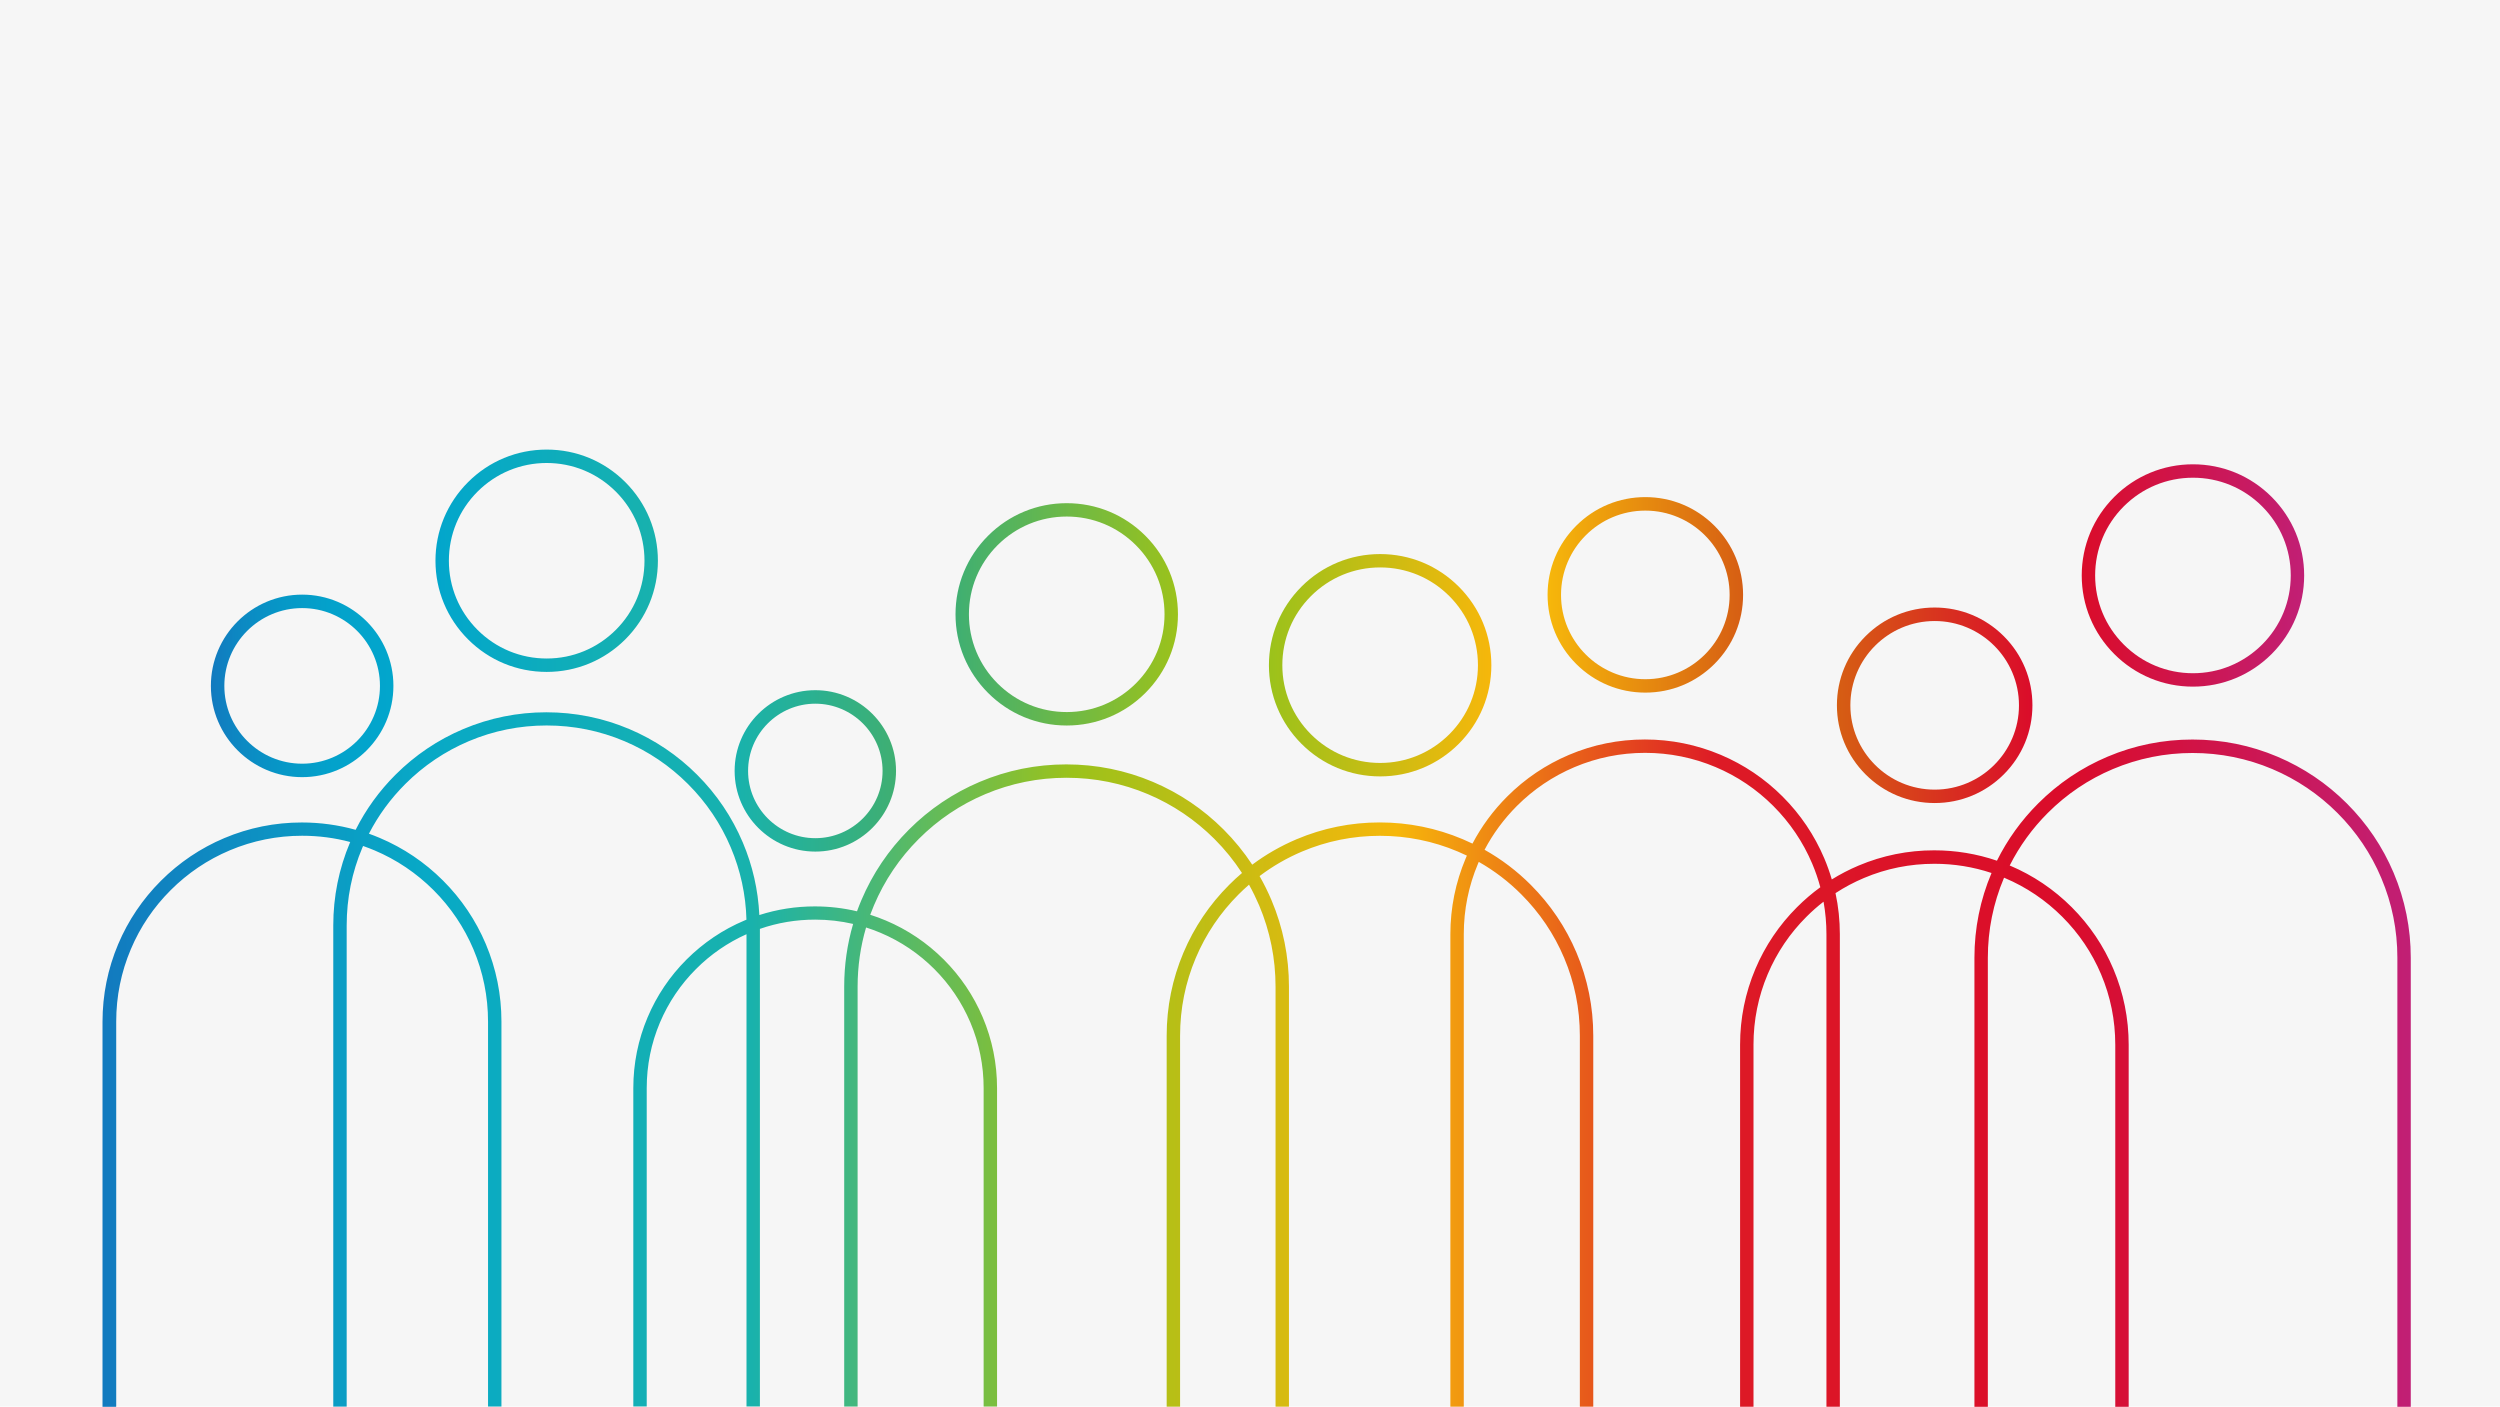<?xml version="1.0" encoding="UTF-8"?>
<svg id="Layer_1" data-name="Layer 1" xmlns="http://www.w3.org/2000/svg" xmlns:xlink="http://www.w3.org/1999/xlink" viewBox="0 0 535 301">
  <defs>
    <style>
      .cls-1 {
        fill: url(#linear-gradient-8);
      }

      .cls-2 {
        fill: url(#linear-gradient-7);
      }

      .cls-3 {
        fill: url(#linear-gradient-5);
      }

      .cls-4 {
        fill: url(#linear-gradient-6);
      }

      .cls-5 {
        fill: url(#linear-gradient-9);
      }

      .cls-6 {
        fill: url(#linear-gradient-4);
      }

      .cls-7 {
        fill: url(#linear-gradient-3);
      }

      .cls-8 {
        fill: url(#linear-gradient-2);
      }

      .cls-9 {
        fill: #f6f6f6;
      }

      .cls-10 {
        fill: url(#linear-gradient);
      }
    </style>
    <linearGradient id="linear-gradient" x1="22" y1="226.69" x2="516" y2="226.69" gradientUnits="userSpaceOnUse">
      <stop offset="0" stop-color="#127abf"/>
      <stop offset=".14" stop-color="#08a9c6"/>
      <stop offset=".28" stop-color="#18b2ad"/>
      <stop offset=".42" stop-color="#9bc21b"/>
      <stop offset=".56" stop-color="#f6b70b"/>
      <stop offset=".7" stop-color="#dd1a26"/>
      <stop offset=".85" stop-color="#da0c2a"/>
      <stop offset="1" stop-color="#c11f75"/>
    </linearGradient>
    <linearGradient id="linear-gradient-2" x1="45.13" y1="146.79" x2="84.18" y2="146.79" gradientUnits="userSpaceOnUse">
      <stop offset="0" stop-color="#127abf"/>
      <stop offset=".14" stop-color="#0d87c2"/>
      <stop offset=".4" stop-color="#0698c7"/>
      <stop offset=".67" stop-color="#03a2cb"/>
      <stop offset="1" stop-color="#02a6cc"/>
    </linearGradient>
    <linearGradient id="linear-gradient-3" x1="157.21" y1="164.98" x2="191.74" y2="164.98" gradientUnits="userSpaceOnUse">
      <stop offset="0" stop-color="#18b2ad"/>
      <stop offset="1" stop-color="#3faf72"/>
    </linearGradient>
    <linearGradient id="linear-gradient-4" x1="331.19" y1="127.31" x2="373.02" y2="127.31" gradientUnits="userSpaceOnUse">
      <stop offset="0" stop-color="#f6b70b"/>
      <stop offset="1" stop-color="#d65e13"/>
    </linearGradient>
    <linearGradient id="linear-gradient-5" x1="393.1" y1="150.94" x2="434.93" y2="150.94" gradientUnits="userSpaceOnUse">
      <stop offset="0" stop-color="#d65e13"/>
      <stop offset="1" stop-color="#da0c2a"/>
    </linearGradient>
    <linearGradient id="linear-gradient-6" x1="93.19" y1="120" x2="140.78" y2="120" gradientUnits="userSpaceOnUse">
      <stop offset="0" stop-color="#02a6cc"/>
      <stop offset="1" stop-color="#18b2ad"/>
    </linearGradient>
    <linearGradient id="linear-gradient-7" x1="204.48" y1="131.46" x2="252.08" y2="131.46" gradientUnits="userSpaceOnUse">
      <stop offset="0" stop-color="#3faf72"/>
      <stop offset="1" stop-color="#9bc21b"/>
    </linearGradient>
    <linearGradient id="linear-gradient-8" x1="271.55" y1="142.35" x2="319.15" y2="142.35" gradientUnits="userSpaceOnUse">
      <stop offset="0" stop-color="#9bc21b"/>
      <stop offset="1" stop-color="#f6b70b"/>
    </linearGradient>
    <linearGradient id="linear-gradient-9" x1="445.5" y1="123.14" x2="493.09" y2="123.14" gradientUnits="userSpaceOnUse">
      <stop offset="0" stop-color="#da0c2a"/>
      <stop offset="1" stop-color="#c11f75"/>
    </linearGradient>
  </defs>
  <rect class="cls-9" x="0" width="535" height="301"/>
  <g id="graphic">
    <path class="cls-10" d="M24.87,301v-82.39c0-5.37,1.05-10.58,3.13-15.48,2-4.74,4.87-8.99,8.53-12.64,3.65-3.65,7.91-6.52,12.65-8.52,4.9-2.07,10.11-3.12,15.48-3.12,3.51,0,6.96.45,10.29,1.34-.01.03-.02.06-.04.08-2.38,5.63-3.59,11.61-3.59,17.77v102.97h2.87v-102.97c0-5.78,1.13-11.38,3.36-16.65.05-.12.1-.24.15-.35.82.28,1.62.6,2.43.93,4.74,2,8.99,4.87,12.65,8.52,3.65,3.65,6.52,7.91,8.53,12.64,2.07,4.9,3.13,10.11,3.13,15.48v82.39h2.87v-82.39c0-5.76-1.13-11.34-3.35-16.6-2.15-5.08-5.22-9.64-9.14-13.56-3.92-3.92-8.48-6.99-13.56-9.14-.76-.32-1.53-.62-2.31-.9,2.02-3.92,4.63-7.48,7.78-10.63,3.93-3.93,8.51-7.01,13.6-9.17,5.27-2.23,10.88-3.36,16.65-3.36s11.38,1.13,16.65,3.36c5.09,2.15,9.67,5.24,13.6,9.17,3.93,3.93,7.02,8.5,9.17,13.6,2.07,4.9,3.2,10.08,3.34,15.43-.15.06-.29.12-.43.18-4.64,1.96-8.8,4.77-12.38,8.34-3.58,3.57-6.38,7.74-8.34,12.37-2.03,4.8-3.06,9.9-3.06,15.15v68.14h2.87v-68.14c0-4.87.95-9.59,2.83-14.03,1.82-4.29,4.42-8.15,7.73-11.46,3.14-3.14,6.77-5.64,10.79-7.44v101.07h2.87v-102.21c3.79-1.32,7.76-1.98,11.83-1.98,2.76,0,5.48.31,8.12.92-1.27,4.33-1.91,8.82-1.91,13.41v89.87h2.87v-89.87c0-4.33.61-8.57,1.81-12.65,1.06.34,2.11.72,3.14,1.16,4.29,1.82,8.15,4.42,11.46,7.73,3.31,3.31,5.91,7.17,7.73,11.46,1.88,4.44,2.83,9.17,2.83,14.03v68.14h2.87v-68.14c0-5.25-1.03-10.35-3.06-15.15-1.96-4.64-4.77-8.8-8.34-12.37-3.58-3.57-7.74-6.38-12.38-8.34-1.1-.47-2.23-.88-3.36-1.24.25-.68.52-1.35.8-2.02,2.25-5.32,5.48-10.11,9.59-14.21,4.11-4.11,8.89-7.33,14.22-9.58,5.51-2.33,11.37-3.51,17.41-3.51s11.9,1.18,17.41,3.51c5.33,2.25,10.11,5.48,14.22,9.58,2.24,2.24,4.21,4.67,5.91,7.29-.95.8-1.86,1.65-2.75,2.54-4.19,4.19-7.48,9.07-9.78,14.51-2.38,5.63-3.59,11.61-3.59,17.77v79.39h2.87v-79.39c0-5.78,1.13-11.38,3.36-16.65,2.15-5.09,5.24-9.67,9.17-13.6.72-.72,1.46-1.41,2.22-2.07.8,1.43,1.52,2.91,2.17,4.43,2.33,5.51,3.51,11.37,3.51,17.4v89.87h2.87v-89.87c0-6.42-1.26-12.66-3.74-18.52-.75-1.77-1.6-3.49-2.55-5.15,2.8-2.12,5.85-3.88,9.11-5.26,5.27-2.23,10.88-3.36,16.65-3.36s11.38,1.13,16.65,3.36c.66.28,1.31.57,1.95.88-.09.2-.17.39-.25.59-2.17,5.14-3.28,10.6-3.28,16.22v101.11h2.87v-101.11c0-5.24,1.03-10.32,3.05-15.1.05-.12.1-.25.16-.37,3.32,1.89,6.37,4.21,9.1,6.95,3.93,3.93,7.02,8.5,9.17,13.6,2.23,5.27,3.36,10.87,3.36,16.65v79.39h2.87v-79.39c0-6.16-1.21-12.14-3.59-17.77-2.3-5.44-5.59-10.32-9.78-14.51-2.97-2.97-6.28-5.48-9.89-7.51,1.81-3.44,4.13-6.58,6.91-9.37,3.56-3.56,7.71-6.36,12.34-8.32,4.78-2.02,9.87-3.05,15.1-3.05s10.32,1.03,15.1,3.05c4.62,1.95,8.77,4.75,12.34,8.32,3.56,3.56,6.36,7.71,8.32,12.33.7,1.65,1.28,3.34,1.74,5.06-1.76,1.28-3.43,2.71-4.99,4.27-3.82,3.82-6.82,8.27-8.91,13.22-2.17,5.13-3.27,10.57-3.27,16.19v77.49h2.87v-77.49c0-5.23,1.02-10.3,3.04-15.07,1.95-4.61,4.74-8.75,8.3-12.3,1.16-1.16,2.37-2.23,3.65-3.22.41,2.28.62,4.61.62,6.97v101.11h2.87v-101.11c0-2.99-.31-5.93-.93-8.8,1.92-1.26,3.96-2.34,6.09-3.24,4.77-2.02,9.84-3.04,15.07-3.04,4.2,0,8.3.66,12.23,1.97-2.43,5.75-3.66,11.85-3.66,18.14v96.09h2.87v-96.09c0-5.92,1.16-11.66,3.44-17.06.01-.02.02-.05.03-.07.05.02.1.04.15.06,4.61,1.95,8.75,4.74,12.31,8.3,3.56,3.56,6.35,7.69,8.3,12.3,2.02,4.77,3.04,9.84,3.04,15.07v77.49h2.87v-77.49c0-5.61-1.1-11.06-3.27-16.19-2.09-4.95-5.09-9.4-8.91-13.22-3.82-3.82-8.27-6.82-13.22-8.91-.02,0-.04-.02-.06-.02,2.09-4.15,4.83-7.93,8.15-11.25,4.03-4.03,8.71-7.19,13.93-9.39,5.4-2.28,11.14-3.44,17.06-3.44s11.66,1.16,17.06,3.44c5.22,2.21,9.91,5.37,13.93,9.39,4.03,4.03,7.19,8.71,9.39,13.93,2.29,5.4,3.44,11.14,3.44,17.06v96.09h2.87v-96.09c0-6.3-1.24-12.42-3.67-18.18-2.35-5.56-5.72-10.55-10.01-14.84-4.29-4.29-9.28-7.65-14.85-10.01-5.76-2.44-11.88-3.67-18.18-3.67s-12.42,1.23-18.18,3.67c-5.56,2.35-10.56,5.72-14.85,10.01-3.61,3.61-6.57,7.72-8.82,12.25-4.31-1.47-8.81-2.22-13.43-2.22-5.61,0-11.06,1.1-16.19,3.27-1.99.84-3.9,1.83-5.72,2.96-.45-1.52-.98-3.02-1.6-4.49-2.1-4.96-5.1-9.42-8.93-13.25-3.83-3.83-8.28-6.83-13.25-8.93-5.14-2.17-10.6-3.28-16.22-3.28s-11.09,1.1-16.22,3.28c-4.96,2.1-9.42,5.1-13.25,8.93-2.99,2.99-5.48,6.37-7.43,10.07-.68-.33-1.38-.64-2.08-.94-5.63-2.38-11.61-3.59-17.77-3.59s-12.14,1.21-17.77,3.59c-3.4,1.44-6.58,3.26-9.51,5.45-1.77-2.69-3.82-5.21-6.13-7.52-4.37-4.37-9.46-7.8-15.13-10.2-5.87-2.48-12.1-3.74-18.53-3.74s-12.66,1.26-18.53,3.74c-5.67,2.4-10.76,5.83-15.13,10.2-4.37,4.37-7.8,9.46-10.2,15.13-.33.78-.64,1.58-.93,2.37-2.93-.7-5.95-1.05-9.02-1.05-4.08,0-8.06.62-11.88,1.85-.26-5.37-1.44-10.57-3.53-15.51-2.3-5.44-5.59-10.32-9.78-14.51-4.19-4.19-9.08-7.48-14.51-9.78-5.63-2.38-11.61-3.59-17.77-3.59s-12.14,1.21-17.77,3.59c-5.44,2.3-10.32,5.59-14.51,9.78-3.48,3.48-6.34,7.43-8.52,11.78-3.73-1.04-7.58-1.57-11.52-1.57-5.76,0-11.34,1.13-16.6,3.35-5.08,2.15-9.64,5.22-13.56,9.14-3.92,3.92-6.99,8.48-9.14,13.56-2.22,5.26-3.35,10.84-3.35,16.6v82.39h2.87Z"/>
    <g>
      <path class="cls-8" d="M64.66,166.31c-10.77,0-19.53-8.76-19.53-19.53s8.76-19.53,19.53-19.53,19.53,8.76,19.53,19.53-8.76,19.53-19.53,19.53ZM64.66,130.13c-9.18,0-16.65,7.47-16.65,16.65s7.47,16.65,16.65,16.65,16.65-7.47,16.65-16.65-7.47-16.65-16.65-16.65Z"/>
      <path class="cls-7" d="M174.48,182.24c-9.52,0-17.27-7.75-17.27-17.27s7.75-17.27,17.27-17.27,17.27,7.75,17.27,17.27-7.75,17.27-17.27,17.27ZM174.48,150.59c-7.94,0-14.39,6.46-14.39,14.39s6.46,14.39,14.39,14.39,14.39-6.46,14.39-14.39-6.46-14.39-14.39-14.39Z"/>
      <path class="cls-6" d="M352.1,148.22c-5.59,0-10.84-2.18-14.79-6.13-3.95-3.95-6.13-9.2-6.13-14.79s2.18-10.84,6.13-14.79c3.95-3.95,9.2-6.13,14.79-6.13s10.84,2.18,14.79,6.13c3.95,3.95,6.13,9.2,6.13,14.79s-2.18,10.84-6.13,14.79c-3.95,3.95-9.2,6.13-14.79,6.13ZM352.1,109.27c-9.95,0-18.04,8.09-18.04,18.04s8.09,18.04,18.04,18.04,18.04-8.09,18.04-18.04-8.09-18.04-18.04-18.04Z"/>
      <path class="cls-3" d="M414.02,171.85c-5.59,0-10.84-2.18-14.79-6.13-3.95-3.95-6.13-9.2-6.13-14.79s2.18-10.84,6.13-14.79c3.95-3.95,9.2-6.13,14.79-6.13s10.84,2.18,14.79,6.13c3.95,3.95,6.13,9.2,6.13,14.79s-2.18,10.84-6.13,14.79c-3.95,3.95-9.2,6.13-14.79,6.13ZM414.02,132.9c-9.95,0-18.04,8.09-18.04,18.04s8.09,18.04,18.04,18.04,18.04-8.09,18.04-18.04-8.09-18.04-18.04-18.04Z"/>
      <path class="cls-4" d="M116.99,143.79c-6.36,0-12.33-2.47-16.83-6.97-4.49-4.49-6.97-10.47-6.97-16.82s2.48-12.33,6.97-16.82c4.49-4.49,10.47-6.97,16.83-6.97s12.33,2.47,16.83,6.97c4.49,4.49,6.97,10.47,6.97,16.82s-2.48,12.33-6.97,16.82c-4.49,4.49-10.47,6.97-16.83,6.97ZM116.99,99.08c-5.59,0-10.84,2.18-14.8,6.13-3.95,3.95-6.13,9.2-6.13,14.79s2.18,10.84,6.13,14.79c3.95,3.95,9.21,6.13,14.8,6.13s10.84-2.18,14.8-6.13c3.95-3.95,6.13-9.2,6.13-14.79s-2.18-10.84-6.13-14.79c-3.95-3.95-9.21-6.13-14.8-6.13Z"/>
      <path class="cls-2" d="M228.28,155.26c-6.36,0-12.33-2.47-16.83-6.97-4.49-4.49-6.97-10.47-6.97-16.82s2.48-12.33,6.97-16.82c4.49-4.49,10.47-6.97,16.83-6.97s12.33,2.47,16.83,6.97c4.49,4.49,6.97,10.47,6.97,16.82s-2.48,12.33-6.97,16.82-10.47,6.97-16.83,6.97ZM228.28,110.54c-5.59,0-10.84,2.18-14.8,6.13-3.95,3.95-6.13,9.2-6.13,14.79s2.18,10.84,6.13,14.79c3.95,3.95,9.21,6.13,14.8,6.13s10.84-2.18,14.8-6.13c3.95-3.95,6.13-9.2,6.13-14.79s-2.18-10.84-6.13-14.79c-3.95-3.95-9.21-6.13-14.8-6.13Z"/>
      <path class="cls-1" d="M295.35,166.15c-6.36,0-12.33-2.47-16.83-6.97-4.49-4.49-6.97-10.47-6.97-16.82s2.48-12.33,6.97-16.82c4.49-4.49,10.47-6.97,16.83-6.97s12.33,2.47,16.83,6.97c4.49,4.49,6.97,10.47,6.97,16.82s-2.48,12.33-6.97,16.82c-4.49,4.49-10.47,6.97-16.83,6.97ZM295.35,121.43c-5.59,0-10.84,2.18-14.8,6.13-3.95,3.95-6.13,9.2-6.13,14.79s2.18,10.84,6.13,14.79c3.95,3.95,9.21,6.13,14.8,6.13s10.84-2.18,14.8-6.13c3.95-3.95,6.13-9.2,6.13-14.79s-2.18-10.84-6.13-14.79c-3.95-3.95-9.21-6.13-14.8-6.13Z"/>
      <path class="cls-5" d="M469.29,146.94c-6.36,0-12.33-2.47-16.83-6.97-4.49-4.49-6.97-10.47-6.97-16.82s2.48-12.33,6.97-16.82c4.49-4.49,10.47-6.97,16.83-6.97s12.33,2.47,16.83,6.97c4.49,4.49,6.97,10.47,6.97,16.82s-2.48,12.33-6.97,16.82c-4.49,4.49-10.47,6.97-16.83,6.97ZM469.29,102.23c-5.59,0-10.84,2.18-14.8,6.13-3.95,3.95-6.13,9.2-6.13,14.79s2.18,10.84,6.13,14.79c3.95,3.95,9.21,6.13,14.8,6.13s10.84-2.18,14.8-6.13,6.13-9.2,6.13-14.79-2.18-10.84-6.13-14.79c-3.95-3.95-9.21-6.13-14.8-6.13Z"/>
    </g>
  </g>
</svg>